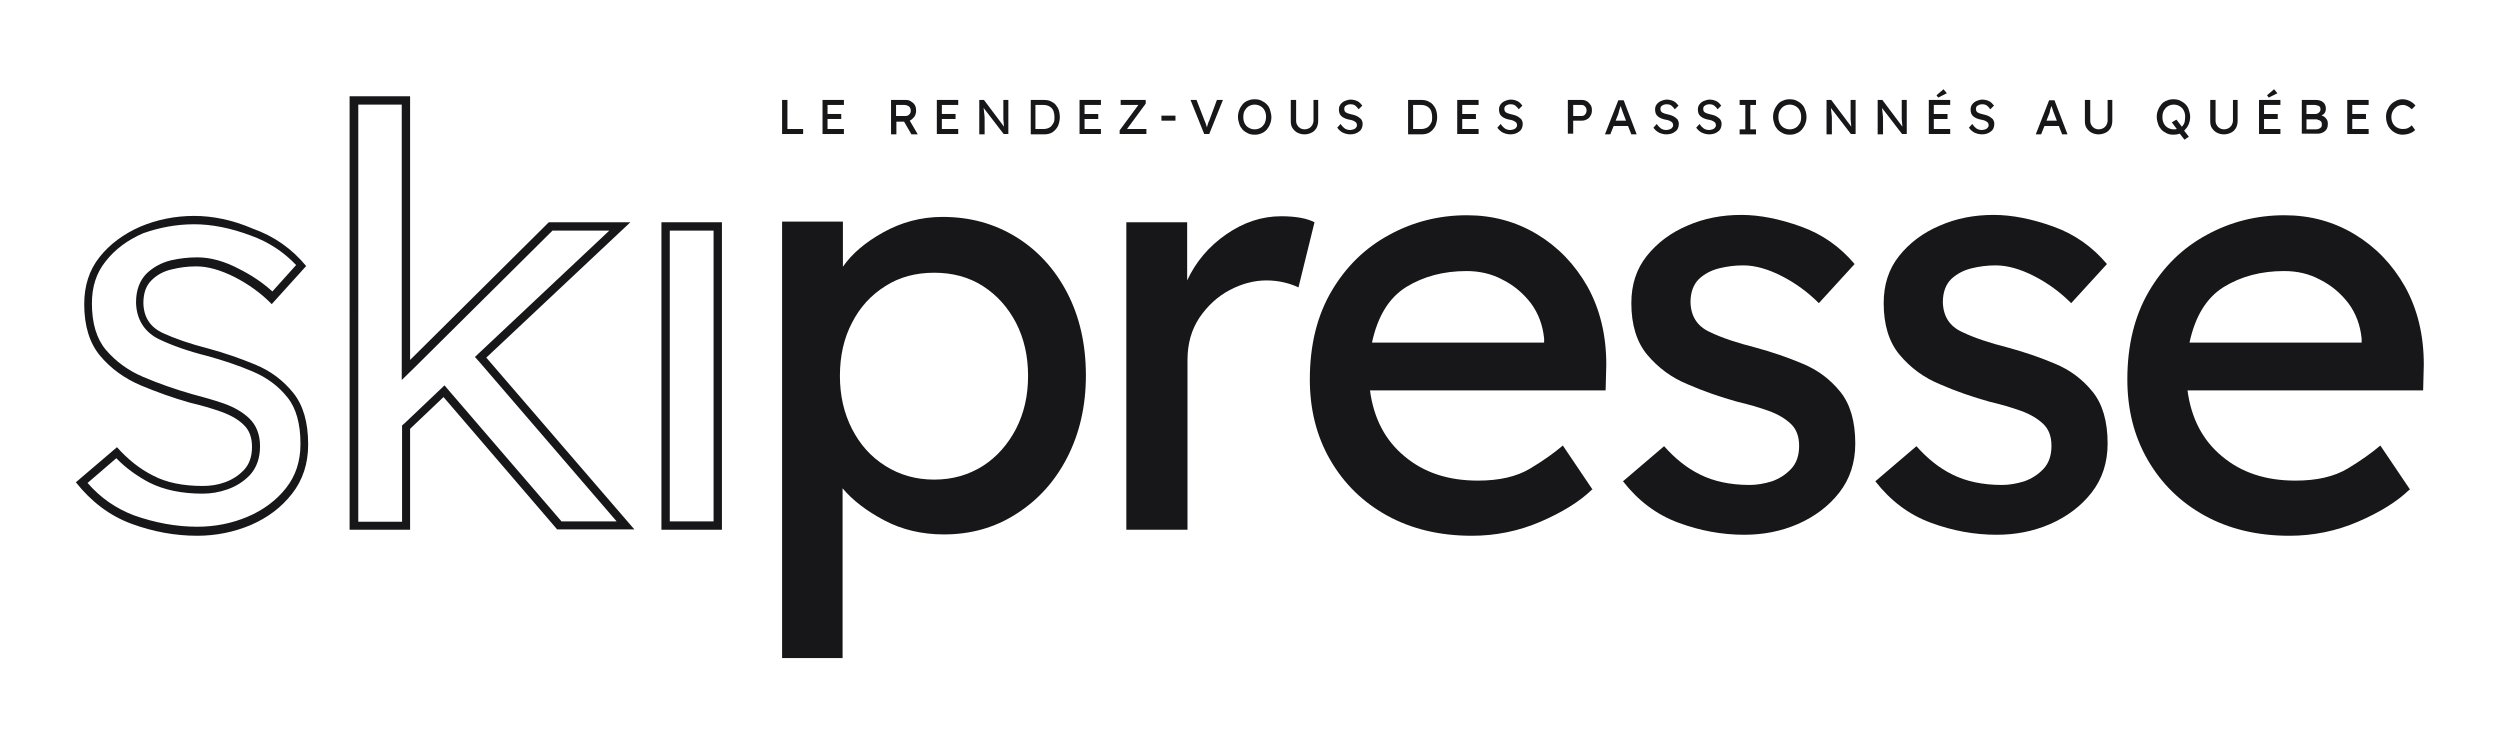 <?xml version="1.0" encoding="utf-8"?>
<!-- Generator: Adobe Illustrator 24.1.0, SVG Export Plug-In . SVG Version: 6.00 Build 0)  -->
<svg version="1.1" id="Layer_1" xmlns="http://www.w3.org/2000/svg" xmlns:xlink="http://www.w3.org/1999/xlink" x="0px" y="0px"
	 viewBox="0 0 748 220" style="enable-background:new 0 0 748 220;" xml:space="preserve">
<style type="text/css">
	.st0{fill:#171618;}
</style>
<g>
	<g>
		<g>
			<path class="st0" d="M58.1,67.1c5.2,0,10.9,1.1,17,3.4c5.3,1.9,9.8,4.9,13.5,8.8l-7.1,7.9c-3-2.7-6.3-4.9-9.9-6.7
				C67.1,78.1,62.9,77,59,77c-2.6,0-5.3,0.3-7.9,0.9c-2.8,0.7-5.2,2-7.2,3.9c-2.1,2.1-3.2,5-3.2,8.7v0l0,0c0.1,5.1,2.6,9,7.1,11.1
				c3.8,1.8,8.6,3.5,14.2,4.9c4.7,1.3,9.3,2.8,13.7,4.7c4.2,1.8,7.6,4.3,10.3,7.7c2.6,3.2,3.9,7.9,3.9,13.9c0,5.2-1.4,9.5-4.3,13.2
				c-2.9,3.7-6.8,6.6-11.5,8.6c-4.7,2-9.8,3-15.1,3c-6.3,0-12.7-1.2-18.9-3.4c-5.3-2-10-5.2-13.9-9.7l8.6-7.4c2.9,3,6.3,5.4,9.9,7.3
				c4.4,2.2,9.7,3.3,15.9,3.3c2.5,0,5-0.4,7.5-1.3c2.6-0.9,4.9-2.4,6.7-4.3c2-2.2,3-5.1,3-8.6c0-3.5-1.1-6.3-3.3-8.4
				c-1.9-1.8-4.5-3.3-7.6-4.4c-2.9-1-6.1-1.9-9.5-2.8c-4.9-1.4-9.8-3.1-14.5-5.1c-4.5-1.9-8.2-4.6-11.2-8.1c-2.8-3.3-4.2-8-4.2-13.9
				c0-5,1.3-9.1,4.1-12.6c2.8-3.6,6.6-6.4,11.2-8.4C47.6,68.1,52.7,67.1,58.1,67.1 M58.1,64.6c-5.7,0-11.1,1.1-16.1,3.2
				c-5,2.2-9.1,5.2-12.2,9.1c-3.1,3.9-4.6,8.6-4.6,14.1c0,6.5,1.6,11.7,4.8,15.5c3.2,3.8,7.2,6.7,12.1,8.8c4.8,2,9.8,3.8,14.8,5.2
				c3.4,0.8,6.5,1.7,9.3,2.7c2.8,1,5.1,2.3,6.7,3.9c1.7,1.6,2.5,3.8,2.5,6.6c0,2.9-0.8,5.2-2.4,6.9c-1.6,1.7-3.5,2.9-5.7,3.7
				c-2.2,0.8-4.4,1.1-6.7,1.1c-5.8,0-10.8-1-14.8-3.1c-4-2-7.6-4.9-10.8-8.5l-12.3,10.5c4.6,5.8,10.1,10,16.6,12.4
				s13.1,3.6,19.7,3.6c5.6,0,11-1.1,16-3.2c5.1-2.2,9.2-5.3,12.4-9.4c3.2-4.1,4.8-9,4.8-14.7c0-6.7-1.5-11.8-4.5-15.5
				c-3-3.7-6.7-6.5-11.3-8.4c-4.6-1.9-9.2-3.5-14-4.8c-5.5-1.4-10.1-3-13.8-4.7c-3.7-1.8-5.6-4.7-5.7-8.9c0-3,0.8-5.3,2.5-6.9
				c1.6-1.6,3.7-2.7,6-3.2c2.4-0.6,4.8-0.9,7.3-0.9c3.5,0,7.3,1.1,11.5,3.2c4.1,2.1,7.9,4.8,11.1,8.1l10.3-11.4
				c-4.2-5.1-9.5-8.9-16-11.2C69.6,65.8,63.6,64.6,58.1,64.6L58.1,64.6z"/>
			<path class="st0" d="M120.2,31.3v76.4v6l4.3-4.2L165.3,69h17l-38.5,36.2l-1.7,1.6l1.6,1.8l40.8,47.4h-16.5l-33.3-38.7l-1.7-2
				l-1.9,1.8l-10,9.5l-0.8,0.7v1.1v27.7h-13.1V31.3H120.2z M104.6,28.8v129.7h18.1v-30.2l10-9.5l34,39.6h23.1L145.5,107l43.1-40.5
				h-24.4l-41.5,41.2V28.8H104.6z"/>
			<path class="st0" d="M213.5,69v87h-13.1V69H213.5 M216,66.5h-18.1v92H216V66.5L216,66.5z"/>
			<path class="st0" d="M282,64.9c8.2,0,15.5,2,22,6c6.5,4,11.6,9.6,15.3,16.7c3.7,7.1,5.6,15.4,5.6,24.7c0,9.2-1.9,17.4-5.6,24.6
				c-3.7,7.2-8.8,12.8-15.3,16.9c-6.4,4.1-13.6,6.1-21.6,6.1c-6.5,0-12.5-1.4-17.8-4.2c-5.3-2.8-9.5-6-12.5-9.6v50.8H234V66.3h18.2
				v13.5c2.7-3.9,6.7-7.3,12.1-10.3C269.7,66.5,275.6,64.9,282,64.9z M279.5,81.6c-5.5,0-10.4,1.3-14.6,4c-4.3,2.7-7.6,6.3-10,11
				c-2.4,4.6-3.6,9.9-3.6,15.9c0,5.8,1.2,11.1,3.6,15.8c2.4,4.7,5.7,8.4,10,11.1c4.3,2.7,9.1,4.1,14.6,4.1c5.5,0,10.3-1.4,14.6-4.1
				c4.2-2.7,7.5-6.5,9.9-11.1c2.4-4.7,3.6-9.9,3.6-15.8c0-6-1.2-11.2-3.6-15.9c-2.4-4.6-5.7-8.3-9.9-11
				C289.9,82.9,285,81.6,279.5,81.6z"/>
			<path class="st0" d="M388.5,86c-1.2-0.6-2.6-1.1-4.3-1.5c-1.7-0.4-3.5-0.6-5.3-0.6c-3.7,0-7.4,1-11,2.9c-3.6,1.9-6.6,4.7-9,8.2
				c-2.4,3.6-3.6,7.8-3.6,12.7v50.8H337v-92h18.2v17.4c2.6-5.6,6.5-10.2,11.7-13.8c5.2-3.6,10.7-5.4,16.4-5.4c4.3,0,7.7,0.6,10,1.8
				L388.5,86z"/>
			<path class="st0" d="M476.5,146.5h-0.2c-3.7,3.6-8.9,6.8-15.4,9.6c-6.5,2.8-13.4,4.2-20.5,4.2c-9.6,0-18-2-25.3-6
				c-7.3-4-13-9.6-17.1-16.7c-4.1-7.1-6.1-15.1-6.1-24.1c0-10.3,2.2-19.1,6.5-26.4c4.3-7.3,10-12.9,17.2-16.8
				c7.1-3.9,14.9-5.9,23.3-5.9c7.7,0,14.7,1.9,21,5.7c6.3,3.8,11.3,9,15.1,15.7c3.7,6.7,5.6,14.4,5.6,23.3l-0.2,7.7h-70.5
				c1.1,8.3,4.5,14.9,10.3,19.7c5.8,4.9,13.1,7.3,22,7.3c6.4,0,11.6-1.2,15.6-3.6c4-2.4,7.2-4.7,9.8-6.9L476.5,146.5z M438.8,81.1
				c-6.9,0-12.9,1.6-18.1,4.8c-5.1,3.2-8.5,8.7-10.2,16.6h51.5v-1.2c-0.4-4-1.7-7.5-3.9-10.5c-2.3-3-5.1-5.4-8.5-7.1
				C446.3,81.9,442.6,81.1,438.8,81.1z"/>
			<path class="st0" d="M544.2,90.7c-3.3-3.3-7-6-11.1-8.1c-4.1-2.1-8-3.2-11.5-3.2c-2.5,0-4.9,0.3-7.3,0.9c-2.4,0.6-4.4,1.7-6,3.2
				c-1.6,1.6-2.5,3.9-2.5,6.9c0.1,4.2,2,7.2,5.7,8.9c3.7,1.8,8.3,3.3,13.8,4.7c4.8,1.3,9.5,2.9,14,4.8c4.6,1.9,8.3,4.7,11.3,8.4
				c3,3.7,4.5,8.9,4.5,15.5c0,5.7-1.6,10.6-4.8,14.7c-3.2,4.1-7.4,7.2-12.4,9.4c-5.1,2.2-10.4,3.2-16,3.2c-6.7,0-13.2-1.2-19.7-3.6
				s-12-6.5-16.6-12.4l12.3-10.5c3.2,3.6,6.7,6.5,10.8,8.5c4,2,9,3.1,14.8,3.1c2.2,0,4.4-0.4,6.7-1.1c2.2-0.8,4.1-2,5.7-3.7
				c1.6-1.7,2.4-4,2.4-6.9c0-2.8-0.8-5-2.5-6.6c-1.7-1.6-3.9-2.9-6.7-3.9c-2.8-1-5.9-1.9-9.3-2.7c-5-1.4-10-3.1-14.8-5.2
				c-4.9-2-8.9-5-12.1-8.8c-3.2-3.8-4.8-9-4.8-15.5c0-5.5,1.5-10.2,4.6-14.1c3.1-3.9,7.2-7,12.2-9.1c5-2.2,10.4-3.2,16.1-3.2
				c5.5,0,11.5,1.2,17.9,3.5c6.4,2.3,11.7,6.1,16,11.2L544.2,90.7z"/>
			<path class="st0" d="M619.7,90.7c-3.3-3.3-7-6-11.1-8.1c-4.1-2.1-8-3.2-11.5-3.2c-2.5,0-4.9,0.3-7.3,0.9c-2.4,0.6-4.4,1.7-6,3.2
				c-1.6,1.6-2.5,3.9-2.5,6.9c0.1,4.2,2,7.2,5.7,8.9c3.7,1.8,8.3,3.3,13.8,4.7c4.8,1.3,9.5,2.9,14,4.8c4.6,1.9,8.3,4.7,11.3,8.4
				c3,3.7,4.5,8.9,4.5,15.5c0,5.7-1.6,10.6-4.8,14.7c-3.2,4.1-7.4,7.2-12.4,9.4c-5.1,2.2-10.4,3.2-16,3.2c-6.7,0-13.2-1.2-19.7-3.6
				c-6.5-2.4-12-6.5-16.6-12.4l12.3-10.5c3.2,3.6,6.7,6.5,10.8,8.5c4,2,9,3.1,14.8,3.1c2.2,0,4.4-0.4,6.7-1.1c2.2-0.8,4.1-2,5.7-3.7
				c1.6-1.7,2.4-4,2.4-6.9c0-2.8-0.8-5-2.5-6.6c-1.7-1.6-3.9-2.9-6.7-3.9c-2.8-1-5.9-1.9-9.3-2.7c-5-1.4-10-3.1-14.8-5.2
				c-4.9-2-8.9-5-12.1-8.8c-3.2-3.8-4.8-9-4.8-15.5c0-5.5,1.5-10.2,4.6-14.1c3.1-3.9,7.2-7,12.2-9.1c5-2.2,10.4-3.2,16.1-3.2
				c5.5,0,11.5,1.2,17.9,3.5c6.4,2.3,11.7,6.1,16,11.2L619.7,90.7z"/>
			<path class="st0" d="M721.1,146.5h-0.2c-3.7,3.6-8.9,6.8-15.4,9.6c-6.5,2.8-13.4,4.2-20.5,4.2c-9.6,0-18-2-25.3-6
				c-7.3-4-13-9.6-17.1-16.7c-4.1-7.1-6.1-15.1-6.1-24.1c0-10.3,2.2-19.1,6.5-26.4c4.3-7.3,10-12.9,17.2-16.8
				c7.1-3.9,14.9-5.9,23.3-5.9c7.7,0,14.7,1.9,21,5.7c6.3,3.8,11.3,9,15.1,15.7c3.7,6.7,5.6,14.4,5.6,23.3l-0.2,7.7h-70.5
				c1.1,8.3,4.5,14.9,10.3,19.7c5.8,4.9,13.1,7.3,22,7.3c6.4,0,11.6-1.2,15.6-3.6c4-2.4,7.2-4.7,9.8-6.9L721.1,146.5z M683.4,81.1
				c-6.9,0-12.9,1.6-18.1,4.8c-5.1,3.2-8.5,8.7-10.2,16.6h51.5v-1.2c-0.4-4-1.7-7.5-3.9-10.5c-2.3-3-5.1-5.4-8.5-7.1
				C690.9,81.9,687.3,81.1,683.4,81.1z"/>
		</g>
	</g>
	<g>
		<path class="st0" d="M240.3,38.6v1.5H234V29.9h1.6v8.7H240.3z"/>
		<path class="st0" d="M246.1,29.9h6.4v1.5h-4.9v2.7h4.1v1.5h-4.1v3h4.9v1.5h-6.4V29.9z"/>
		<path class="st0" d="M274.1,33.2c0,0.6-0.2,1.2-0.5,1.7c-0.4,0.5-0.8,0.9-1.4,1.2l2.4,4.1l-1.9,0l-2.2-3.8h-2.3v3.8h-1.6V29.9h4.4
			c0.5,0,1.1,0.1,1.5,0.4c0.5,0.3,0.9,0.6,1.2,1.1S274.1,32.5,274.1,33.2z M270.6,31.4h-2.5v3.3h2.9c0.5,0,0.8-0.2,1.1-0.5
			c0.3-0.3,0.4-0.7,0.4-1.1c0-0.5-0.2-1-0.6-1.3C271.6,31.6,271.1,31.4,270.6,31.4z"/>
		<path class="st0" d="M280.3,29.9h6.4v1.5h-4.9v2.7h4.1v1.5h-4.1v3h4.9v1.5h-6.4V29.9z"/>
		<path class="st0" d="M300.1,29.9h1.6v10.2h-1.4l-6-7.8c0.1,0.6,0.1,1.2,0.2,1.8c0.1,0.6,0.1,1.2,0.1,1.8v4.3h-1.6V29.9h1.4l6,8
			c-0.1-0.7-0.1-1.5-0.2-2.3c0-0.8,0-1.6,0-2.3V29.9z"/>
		<path class="st0" d="M312.3,29.9c0.8,0,1.5,0.1,2.1,0.4c0.6,0.3,1.1,0.6,1.5,1.1s0.7,1,0.9,1.6c0.2,0.6,0.3,1.3,0.3,2
			c0,0.9-0.2,1.8-0.5,2.6c-0.4,0.8-0.9,1.4-1.6,1.9c-0.7,0.5-1.6,0.7-2.6,0.7h-4V29.9H312.3z M312.2,38.6c0.8,0,1.4-0.2,1.9-0.5
			c0.5-0.3,0.8-0.8,1.1-1.3s0.3-1.1,0.3-1.8c0-0.6-0.1-1.2-0.3-1.8c-0.2-0.5-0.6-1-1.1-1.3c-0.5-0.3-1.1-0.5-1.9-0.5h-2.4v7.2H312.2
			z"/>
		<path class="st0" d="M323,29.9h6.4v1.5h-4.9v2.7h4.1v1.5h-4.1v3h4.9v1.5H323V29.9z"/>
		<path class="st0" d="M342.8,29.9v1.1l-5.6,7.6h5.8v1.5h-8V39l5.6-7.6h-5.3v-1.5H342.8z"/>
		<path class="st0" d="M347.5,36.1v-1.5h4.2v1.5H347.5z"/>
		<path class="st0" d="M365.9,29.9l-4.1,10.2h-1.5l-4.1-10.2h1.8l2.4,6.2c0.1,0.3,0.3,0.7,0.4,1c0.1,0.3,0.2,0.6,0.3,1
			c0.1-0.3,0.2-0.7,0.3-1c0.1-0.3,0.2-0.7,0.4-1l2.3-6.2H365.9z"/>
		<path class="st0" d="M380.4,35c0,0.7-0.1,1.4-0.4,2.1c-0.2,0.6-0.6,1.2-1,1.7c-0.5,0.5-1,0.9-1.6,1.1c-0.6,0.3-1.3,0.4-2,0.4
			c-0.7,0-1.4-0.1-2-0.4c-0.6-0.3-1.1-0.6-1.6-1.1c-0.4-0.5-0.8-1-1-1.7c-0.2-0.6-0.4-1.3-0.4-2.1c0-0.7,0.1-1.4,0.4-2.1
			c0.2-0.6,0.6-1.2,1-1.7c0.4-0.5,1-0.9,1.6-1.1c0.6-0.3,1.3-0.4,2-0.4c0.7,0,1.4,0.1,2,0.4c0.6,0.3,1.1,0.6,1.6,1.1
			c0.5,0.5,0.8,1,1,1.7C380.2,33.6,380.4,34.3,380.4,35z M378.8,35c0-0.7-0.1-1.3-0.4-1.9c-0.3-0.6-0.7-1-1.2-1.3
			c-0.5-0.3-1.1-0.5-1.8-0.5c-0.7,0-1.3,0.2-1.8,0.5c-0.5,0.3-0.9,0.8-1.2,1.3c-0.3,0.6-0.4,1.2-0.4,1.9c0,0.7,0.1,1.3,0.4,1.9
			c0.3,0.6,0.7,1,1.2,1.3c0.5,0.3,1.1,0.5,1.8,0.5c0.7,0,1.3-0.2,1.8-0.5c0.5-0.3,0.9-0.8,1.2-1.3C378.6,36.4,378.8,35.7,378.8,35z"
			/>
		<path class="st0" d="M394.4,29.9v6.3c0,0.8-0.2,1.5-0.5,2.1c-0.4,0.6-0.8,1.1-1.5,1.4c-0.6,0.3-1.3,0.5-2.1,0.5
			c-0.8,0-1.5-0.2-2.1-0.5c-0.6-0.3-1.1-0.8-1.5-1.4c-0.4-0.6-0.5-1.3-0.5-2.1v-6.3h1.6v6.2c0,0.5,0.1,1,0.4,1.4
			c0.2,0.4,0.6,0.7,0.9,0.9c0.4,0.2,0.8,0.3,1.2,0.3c0.5,0,0.9-0.1,1.3-0.3c0.4-0.2,0.7-0.5,1-0.9c0.2-0.4,0.4-0.9,0.4-1.4v-6.2
			H394.4z"/>
		<path class="st0" d="M401.1,37.1c0.4,0.6,0.8,1,1.2,1.3c0.4,0.3,1,0.5,1.7,0.5c0.3,0,0.6-0.1,1-0.2c0.3-0.1,0.6-0.3,0.7-0.5
			c0.2-0.2,0.3-0.4,0.3-0.7c0-0.5-0.2-0.9-0.6-1.1c-0.4-0.3-1-0.5-1.7-0.6c-1-0.2-1.7-0.5-2.3-1c-0.6-0.5-0.8-1.2-0.8-2.1
			c0-0.6,0.2-1.1,0.5-1.5c0.3-0.4,0.8-0.8,1.3-1c0.5-0.2,1.1-0.4,1.7-0.4c0.8,0,1.5,0.2,2.1,0.5c0.6,0.3,1,0.8,1.4,1.3l-1.1,1.1
			c-0.3-0.4-0.6-0.8-1-1.1c-0.4-0.3-0.9-0.4-1.4-0.4c-0.5,0-1,0.1-1.4,0.4c-0.4,0.2-0.5,0.6-0.5,1c0,0.5,0.2,0.9,0.6,1.1
			c0.4,0.2,0.9,0.4,1.5,0.5c0.6,0.1,1.1,0.3,1.6,0.5c0.5,0.2,0.9,0.6,1.3,0.9c0.3,0.4,0.5,0.9,0.5,1.4c0,1-0.3,1.8-1,2.3
			c-0.7,0.6-1.6,0.9-2.7,0.9c-0.8,0-1.5-0.2-2.2-0.5c-0.6-0.3-1.2-0.8-1.7-1.5L401.1,37.1z"/>
		<path class="st0" d="M425.2,29.9c0.8,0,1.5,0.1,2.1,0.4c0.6,0.3,1.1,0.6,1.5,1.1c0.4,0.5,0.7,1,0.9,1.6c0.2,0.6,0.3,1.3,0.3,2
			c0,0.9-0.2,1.8-0.5,2.6c-0.4,0.8-0.9,1.4-1.6,1.9c-0.7,0.5-1.6,0.7-2.6,0.7h-4V29.9H425.2z M425.2,38.6c0.8,0,1.4-0.2,1.9-0.5
			c0.5-0.3,0.8-0.8,1.1-1.3s0.3-1.1,0.3-1.8c0-0.6-0.1-1.2-0.3-1.8c-0.2-0.5-0.6-1-1.1-1.3c-0.5-0.3-1.1-0.5-1.9-0.5h-2.4v7.2H425.2
			z"/>
		<path class="st0" d="M436,29.9h6.4v1.5h-4.9v2.7h4.1v1.5h-4.1v3h4.9v1.5H436V29.9z"/>
		<path class="st0" d="M449,37.1c0.4,0.6,0.8,1,1.2,1.3c0.4,0.3,1,0.5,1.7,0.5c0.3,0,0.6-0.1,1-0.2c0.3-0.1,0.6-0.3,0.7-0.5
			c0.2-0.2,0.3-0.4,0.3-0.7c0-0.5-0.2-0.9-0.6-1.1c-0.4-0.3-1-0.5-1.7-0.6c-1-0.2-1.7-0.5-2.3-1c-0.6-0.5-0.8-1.2-0.8-2.1
			c0-0.6,0.2-1.1,0.5-1.5c0.3-0.4,0.8-0.8,1.3-1c0.5-0.2,1.1-0.4,1.7-0.4c0.8,0,1.5,0.2,2.1,0.5c0.6,0.3,1,0.8,1.4,1.3l-1.1,1.1
			c-0.3-0.4-0.6-0.8-1-1.1c-0.4-0.3-0.9-0.4-1.4-0.4c-0.5,0-1,0.1-1.4,0.4c-0.4,0.2-0.5,0.6-0.5,1c0,0.5,0.2,0.9,0.6,1.1
			c0.4,0.2,0.9,0.4,1.5,0.5c0.6,0.1,1.1,0.3,1.6,0.5c0.5,0.2,0.9,0.6,1.3,0.9c0.3,0.4,0.5,0.9,0.5,1.4c0,1-0.3,1.8-1,2.3
			c-0.7,0.6-1.6,0.9-2.7,0.9c-0.8,0-1.5-0.2-2.2-0.5c-0.6-0.3-1.2-0.8-1.7-1.5L449,37.1z"/>
		<path class="st0" d="M473.3,29.9c0.5,0,1,0.1,1.5,0.4c0.5,0.3,0.8,0.7,1.1,1.1s0.4,1,0.4,1.6c0,0.6-0.1,1.1-0.4,1.6
			c-0.3,0.5-0.6,0.9-1.1,1.1c-0.5,0.3-1,0.4-1.5,0.4h-2.6v3.9h-1.6V29.9H473.3z M473.3,34.7c0.3,0,0.5-0.1,0.7-0.2
			c0.2-0.2,0.4-0.4,0.5-0.6c0.1-0.2,0.2-0.5,0.2-0.8c0-0.5-0.1-0.8-0.4-1.2c-0.3-0.3-0.6-0.5-1-0.5h-2.6v3.3H473.3z"/>
		<path class="st0" d="M488.1,40.2l-1-2.5h-4.3l-1,2.5h-1.6l4-10.2h1.6l3.9,10.2H488.1z M484.2,34.1l-0.8,2h3.1l-0.8-2.1
			c-0.1-0.3-0.3-0.7-0.4-1.1c-0.1-0.4-0.3-0.8-0.4-1.2c-0.1,0.4-0.3,0.8-0.4,1.2S484.3,33.7,484.2,34.1z"/>
		<path class="st0" d="M495.7,37.1c0.4,0.6,0.8,1,1.2,1.3c0.4,0.3,1,0.5,1.7,0.5c0.3,0,0.6-0.1,1-0.2c0.3-0.1,0.6-0.3,0.7-0.5
			c0.2-0.2,0.3-0.4,0.3-0.7c0-0.5-0.2-0.9-0.6-1.1c-0.4-0.3-1-0.5-1.7-0.6c-1-0.2-1.7-0.5-2.3-1c-0.6-0.5-0.8-1.2-0.8-2.1
			c0-0.6,0.2-1.1,0.5-1.5c0.3-0.4,0.8-0.8,1.3-1c0.5-0.2,1.1-0.4,1.7-0.4c0.8,0,1.5,0.2,2.1,0.5c0.6,0.3,1,0.8,1.4,1.3l-1.1,1.1
			c-0.3-0.4-0.6-0.8-1-1.1c-0.4-0.3-0.9-0.4-1.4-0.4c-0.5,0-1,0.1-1.4,0.4c-0.4,0.2-0.5,0.6-0.5,1c0,0.5,0.2,0.9,0.6,1.1
			c0.4,0.2,0.9,0.4,1.5,0.5c0.6,0.1,1.1,0.3,1.6,0.5c0.5,0.2,0.9,0.6,1.3,0.9c0.3,0.4,0.5,0.9,0.5,1.4c0,1-0.3,1.8-1,2.3
			c-0.7,0.6-1.6,0.9-2.7,0.9c-0.8,0-1.5-0.2-2.2-0.5c-0.6-0.3-1.2-0.8-1.7-1.5L495.7,37.1z"/>
		<path class="st0" d="M508.5,37.1c0.4,0.6,0.8,1,1.2,1.3c0.4,0.3,1,0.5,1.7,0.5c0.3,0,0.6-0.1,1-0.2c0.3-0.1,0.6-0.3,0.7-0.5
			c0.2-0.2,0.3-0.4,0.3-0.7c0-0.5-0.2-0.9-0.6-1.1c-0.4-0.3-1-0.5-1.7-0.6c-1-0.2-1.7-0.5-2.3-1c-0.6-0.5-0.8-1.2-0.8-2.1
			c0-0.6,0.2-1.1,0.5-1.5c0.3-0.4,0.8-0.8,1.3-1c0.5-0.2,1.1-0.4,1.7-0.4c0.8,0,1.5,0.2,2.1,0.5c0.6,0.3,1,0.8,1.4,1.3l-1.1,1.1
			c-0.3-0.4-0.6-0.8-1-1.1c-0.4-0.3-0.9-0.4-1.4-0.4c-0.5,0-1,0.1-1.4,0.4c-0.4,0.2-0.5,0.6-0.5,1c0,0.5,0.2,0.9,0.6,1.1
			c0.4,0.2,0.9,0.4,1.5,0.5c0.6,0.1,1.1,0.3,1.6,0.5c0.5,0.2,0.9,0.6,1.3,0.9c0.3,0.4,0.5,0.9,0.5,1.4c0,1-0.3,1.8-1,2.3
			c-0.7,0.6-1.6,0.9-2.7,0.9c-0.8,0-1.5-0.2-2.2-0.5c-0.6-0.3-1.2-0.8-1.7-1.5L508.5,37.1z"/>
		<path class="st0" d="M525.4,40.2h-4.9v-1.5h1.7v-7.3h-1.7v-1.5h4.9v1.5h-1.7v7.3h1.7V40.2z"/>
		<path class="st0" d="M540.5,35c0,0.7-0.1,1.4-0.4,2.1c-0.2,0.6-0.6,1.2-1,1.7c-0.5,0.5-1,0.9-1.6,1.1c-0.6,0.3-1.3,0.4-2,0.4
			c-0.7,0-1.4-0.1-2-0.4c-0.6-0.3-1.1-0.6-1.6-1.1c-0.4-0.5-0.8-1-1-1.7c-0.2-0.6-0.4-1.3-0.4-2.1c0-0.7,0.1-1.4,0.4-2.1
			c0.2-0.6,0.6-1.2,1-1.7c0.4-0.5,1-0.9,1.6-1.1c0.6-0.3,1.3-0.4,2-0.4c0.7,0,1.4,0.1,2,0.4c0.6,0.3,1.1,0.6,1.6,1.1
			c0.5,0.5,0.8,1,1,1.7C540.4,33.6,540.5,34.3,540.5,35z M538.9,35c0-0.7-0.1-1.3-0.4-1.9c-0.3-0.6-0.7-1-1.2-1.3
			c-0.5-0.3-1.1-0.5-1.8-0.5c-0.7,0-1.3,0.2-1.8,0.5c-0.5,0.3-0.9,0.8-1.2,1.3c-0.3,0.6-0.4,1.2-0.4,1.9c0,0.7,0.1,1.3,0.4,1.9
			c0.3,0.6,0.7,1,1.2,1.3c0.5,0.3,1.1,0.5,1.8,0.5c0.7,0,1.3-0.2,1.8-0.5c0.5-0.3,0.9-0.8,1.2-1.3C538.8,36.4,538.9,35.7,538.9,35z"
			/>
		<path class="st0" d="M553.6,29.9h1.6v10.2h-1.4l-6-7.8c0.1,0.6,0.1,1.2,0.2,1.8c0.1,0.6,0.1,1.2,0.1,1.8v4.3h-1.6V29.9h1.4l6,8
			c-0.1-0.7-0.1-1.5-0.2-2.3c0-0.8,0-1.6,0-2.3V29.9z"/>
		<path class="st0" d="M568.9,29.9h1.6v10.2h-1.4l-6-7.8c0.1,0.6,0.1,1.2,0.2,1.8c0.1,0.6,0.1,1.2,0.1,1.8v4.3h-1.6V29.9h1.4l6,8
			c-0.1-0.7-0.1-1.5-0.2-2.3c0-0.8,0-1.6,0-2.3V29.9z"/>
		<path class="st0" d="M577.1,29.9h6.4v1.5h-4.9v2.7h4.1v1.5h-4.1v3h4.9v1.5h-6.4V29.9z M579.9,29.2l-0.5-0.7l2.1-1.8l1,1.2
			L579.9,29.2z"/>
		<path class="st0" d="M590.1,37.1c0.4,0.6,0.8,1,1.2,1.3c0.4,0.3,1,0.5,1.7,0.5c0.3,0,0.6-0.1,1-0.2c0.3-0.1,0.6-0.3,0.7-0.5
			c0.2-0.2,0.3-0.4,0.3-0.7c0-0.5-0.2-0.9-0.6-1.1c-0.4-0.3-1-0.5-1.7-0.6c-1-0.2-1.7-0.5-2.3-1c-0.6-0.5-0.8-1.2-0.8-2.1
			c0-0.6,0.2-1.1,0.5-1.5c0.3-0.4,0.8-0.8,1.3-1c0.5-0.2,1.1-0.4,1.7-0.4c0.8,0,1.5,0.2,2.1,0.5c0.6,0.3,1,0.8,1.4,1.3l-1.1,1.1
			c-0.3-0.4-0.6-0.8-1-1.1c-0.4-0.3-0.9-0.4-1.4-0.4c-0.5,0-1,0.1-1.4,0.4c-0.4,0.2-0.5,0.6-0.5,1c0,0.5,0.2,0.9,0.6,1.1
			c0.4,0.2,0.9,0.4,1.5,0.5c0.6,0.1,1.1,0.3,1.6,0.5c0.5,0.2,0.9,0.6,1.3,0.9c0.3,0.4,0.5,0.9,0.5,1.4c0,1-0.3,1.8-1,2.3
			c-0.7,0.6-1.6,0.9-2.7,0.9c-0.8,0-1.5-0.2-2.2-0.5c-0.6-0.3-1.2-0.8-1.7-1.5L590.1,37.1z"/>
		<path class="st0" d="M617,40.2l-1-2.5h-4.3l-1,2.5h-1.6l4-10.2h1.6l3.9,10.2H617z M613.1,34.1l-0.8,2h3.1l-0.8-2.1
			c-0.1-0.3-0.3-0.7-0.4-1.1c-0.1-0.4-0.3-0.8-0.4-1.2c-0.1,0.4-0.3,0.8-0.4,1.2S613.3,33.7,613.1,34.1z"/>
		<path class="st0" d="M632,29.9v6.3c0,0.8-0.2,1.5-0.5,2.1c-0.4,0.6-0.8,1.1-1.5,1.4c-0.6,0.3-1.3,0.5-2.1,0.5
			c-0.8,0-1.5-0.2-2.1-0.5c-0.6-0.3-1.1-0.8-1.5-1.4c-0.4-0.6-0.5-1.3-0.5-2.1v-6.3h1.6v6.2c0,0.5,0.1,1,0.4,1.4
			c0.2,0.4,0.6,0.7,0.9,0.9c0.4,0.2,0.8,0.3,1.2,0.3c0.5,0,0.9-0.1,1.3-0.3c0.4-0.2,0.7-0.5,1-0.9c0.2-0.4,0.4-0.9,0.4-1.4v-6.2H632
			z"/>
		<path class="st0" d="M654.9,40.9l-1.3,0.9l-1.4-1.8c-0.6,0.2-1.2,0.3-1.9,0.3c-0.7,0-1.4-0.1-2-0.4c-0.6-0.3-1.1-0.6-1.6-1.1
			c-0.4-0.5-0.8-1-1-1.7c-0.2-0.6-0.4-1.3-0.4-2.1c0-0.7,0.1-1.4,0.4-2.1c0.2-0.6,0.6-1.2,1-1.7c0.4-0.5,1-0.9,1.6-1.1
			c0.6-0.3,1.3-0.4,2-0.4c0.7,0,1.4,0.1,2,0.4c0.6,0.3,1.1,0.6,1.6,1.1c0.5,0.5,0.8,1,1,1.7c0.2,0.6,0.4,1.3,0.4,2.1
			c0,0.8-0.2,1.6-0.5,2.3c-0.3,0.7-0.8,1.3-1.3,1.8L654.9,40.9z M653.8,35c0-0.7-0.1-1.3-0.4-1.9c-0.3-0.6-0.7-1-1.2-1.3
			c-0.5-0.3-1.1-0.5-1.8-0.5c-0.7,0-1.3,0.2-1.8,0.5c-0.5,0.3-0.9,0.8-1.2,1.3c-0.3,0.6-0.4,1.2-0.4,1.9c0,0.7,0.1,1.3,0.4,1.9
			c0.3,0.6,0.7,1,1.2,1.3c0.5,0.3,1.1,0.5,1.8,0.5c0.3,0,0.6,0,0.9-0.1l-1.5-2c0.3-0.2,0.5-0.3,0.7-0.4c0.2-0.1,0.4-0.3,0.7-0.4
			l1.6,2.1c0.4-0.3,0.6-0.8,0.8-1.2C653.7,36.2,653.8,35.6,653.8,35z"/>
		<path class="st0" d="M669.5,29.9v6.3c0,0.8-0.2,1.5-0.5,2.1c-0.4,0.6-0.8,1.1-1.5,1.4c-0.6,0.3-1.3,0.5-2.1,0.5
			c-0.8,0-1.5-0.2-2.1-0.5c-0.6-0.3-1.1-0.8-1.5-1.4c-0.4-0.6-0.5-1.3-0.5-2.1v-6.3h1.6v6.2c0,0.5,0.1,1,0.4,1.4
			c0.2,0.4,0.6,0.7,0.9,0.9c0.4,0.2,0.8,0.3,1.2,0.3c0.5,0,0.9-0.1,1.3-0.3c0.4-0.2,0.7-0.5,1-0.9c0.2-0.4,0.4-0.9,0.4-1.4v-6.2
			H669.5z"/>
		<path class="st0" d="M675.9,29.9h6.4v1.5h-4.9v2.7h4.1v1.5h-4.1v3h4.9v1.5h-6.4V29.9z M678.8,29.2l-0.5-0.7l2.1-1.8l1,1.2
			L678.8,29.2z"/>
		<path class="st0" d="M692.8,29.9c1,0,1.7,0.2,2.3,0.7c0.5,0.4,0.8,1.1,0.8,1.9c0,0.5-0.1,0.9-0.3,1.2c-0.2,0.4-0.5,0.6-1,0.8
			c0.3,0.1,0.6,0.3,0.9,0.5c0.3,0.2,0.5,0.5,0.7,0.8c0.2,0.3,0.3,0.8,0.3,1.2c0,0.6-0.1,1.1-0.3,1.5s-0.5,0.7-0.8,0.9
			c-0.3,0.2-0.7,0.4-1.1,0.5c-0.4,0.1-0.8,0.1-1.2,0.1h-4.4V29.9H692.8z M692.5,31.4h-2.4v2.7h2.6c0.4,0,0.8-0.1,1.1-0.4
			c0.3-0.2,0.5-0.6,0.5-1c0-0.5-0.2-0.8-0.5-1C693.4,31.6,693,31.4,692.5,31.4z M692.8,35.7h-2.7v3h2.7c0.6,0,1-0.1,1.4-0.4
			c0.4-0.2,0.5-0.6,0.5-1.1c0-0.4-0.1-0.7-0.3-0.9c-0.2-0.2-0.5-0.4-0.8-0.4C693.4,35.7,693.1,35.7,692.8,35.7z"/>
		<path class="st0" d="M702.3,29.9h6.4v1.5h-4.9v2.7h4.1v1.5h-4.1v3h4.9v1.5h-6.4V29.9z"/>
		<path class="st0" d="M722.6,38.9c-0.2,0.2-0.5,0.5-0.9,0.7c-0.4,0.2-0.8,0.4-1.3,0.5c-0.5,0.1-1,0.2-1.5,0.2
			c-0.9,0-1.7-0.2-2.5-0.7c-0.7-0.4-1.3-1-1.8-1.8c-0.4-0.8-0.7-1.7-0.7-2.8c0-0.8,0.1-1.4,0.4-2.1c0.3-0.6,0.6-1.2,1.1-1.7
			c0.5-0.5,1-0.8,1.6-1.1c0.6-0.3,1.2-0.4,1.9-0.4c0.6,0,1.1,0.1,1.6,0.3c0.5,0.2,0.9,0.4,1.3,0.7c0.4,0.3,0.7,0.6,0.9,0.9l-1.1,1.1
			c-0.4-0.4-0.8-0.7-1.2-0.9c-0.4-0.2-0.9-0.4-1.4-0.4c-0.6,0-1.1,0.1-1.7,0.4c-0.5,0.3-0.9,0.7-1.3,1.3c-0.3,0.5-0.5,1.2-0.5,1.9
			c0,0.8,0.2,1.5,0.5,2c0.3,0.5,0.8,1,1.3,1.2c0.5,0.3,1.1,0.4,1.7,0.4c0.6,0,1.1-0.1,1.5-0.3c0.4-0.2,0.8-0.5,1.1-0.8L722.6,38.9z"
			/>
	</g>
</g>
</svg>
